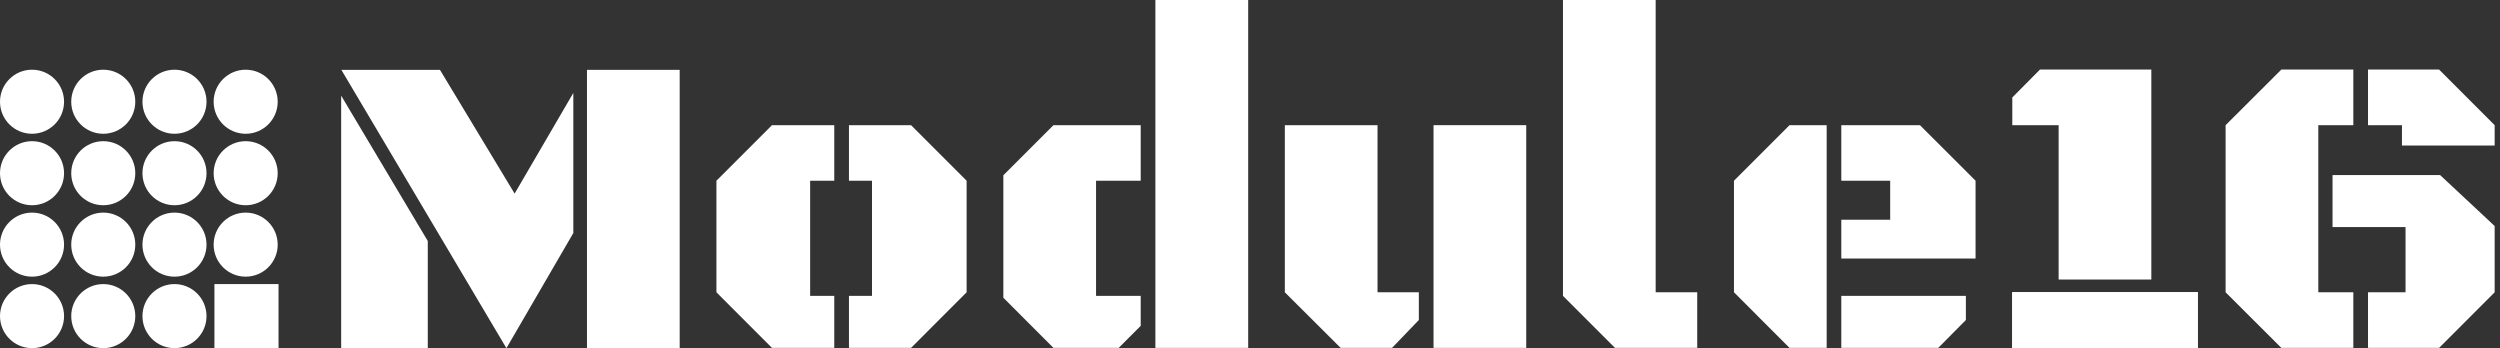 <svg width="359" height="50" viewBox="0 0 359 50" fill="none" xmlns="http://www.w3.org/2000/svg">
<rect x="0" y="0" width="359" height="50" fill="#333333" stroke="none"/>
<g clip-path="url(#clip0_1_7)">
<path d="M82.329 33.465V13.347L73.9 27.8L63.177 10.031H49.02L72.722 50L82.329 33.465Z" fill="white"/>
<path d="M97.602 10.031H84.29V49.993H97.602V10.031Z" fill="white"/>
<path d="M61.428 50V34.608L48.991 13.735V50H61.428Z" fill="white"/>
<path d="M119.801 49.958V42.487H116.337V25.952H119.801V17.974H110.856L102.878 25.952V41.972L110.856 49.958H119.801Z" fill="white"/>
<path d="M130.827 49.958L138.805 41.972V25.952L130.827 17.974H121.91V25.952H125.219V42.487H121.91V49.958H130.827Z" fill="white"/>
<path d="M179.24 0H165.914V49.958H179.24V0Z" fill="white"/>
<path d="M160.645 49.958L163.805 46.79V42.487H157.393V25.952H163.805V17.974H151.277L144.082 25.169V42.755L151.277 49.958H160.645Z" fill="white"/>
<path d="M199.894 49.958L203.746 45.951V41.972H197.813V17.974H184.502V41.972L192.516 49.958H199.894Z" fill="white"/>
<path d="M219.166 17.974H205.855V49.958H219.166V17.974Z" fill="white"/>
<path d="M243.722 49.958V41.972H237.754V0H224.443V42.487L231.913 49.958H243.722Z" fill="white"/>
<path d="M262.31 49.958V17.974H256.977L248.998 25.952V41.972L256.977 49.958H262.31Z" fill="white"/>
<path d="M283.691 37.126V25.952L275.705 17.974H264.412V25.952H271.431V31.553H264.412V37.126H283.691Z" fill="white"/>
<path d="M278.33 49.958L282.301 45.951V42.487H264.412V49.958H278.33Z" fill="white"/>
<path d="M308.931 40.138V9.989H292.939L288.967 13.995V17.974H295.619V40.138H308.931Z" fill="white"/>
<path d="M315.59 41.972H288.967V49.951H315.59V41.972Z" fill="white"/>
<path d="M337.937 49.958V41.972H332.908V17.974H337.937V9.989H327.603L319.597 17.974V41.972L327.603 49.958H337.937Z" fill="white"/>
<path d="M358.232 20.895V17.974L350.254 9.989H340.047V17.974H344.921V20.895H358.232Z" fill="white"/>
<path d="M350.254 49.958L358.232 41.972V32.456L350.402 25.141H334.953V32.611H345.436V41.972H340.047V49.958H350.254Z" fill="white"/>
<path d="M315.59 41.972H288.967V49.951H315.59V41.972Z" fill="white"/>
<path d="M315.59 41.972H288.967V49.951H315.59V41.972Z" fill="white"/>
<path d="M4.599 19.209C7.139 19.209 9.199 17.149 9.199 14.609C9.199 12.069 7.139 10.01 4.599 10.01C2.059 10.01 0 12.069 0 14.609C0 17.149 2.059 19.209 4.599 19.209Z" fill="white"/>
<path d="M14.828 19.209C17.368 19.209 19.427 17.149 19.427 14.609C19.427 12.069 17.368 10.01 14.828 10.01C12.288 10.01 10.229 12.069 10.229 14.609C10.229 17.149 12.288 19.209 14.828 19.209Z" fill="white"/>
<path d="M25.056 19.209C27.597 19.209 29.656 17.149 29.656 14.609C29.656 12.069 27.597 10.01 25.056 10.01C22.516 10.01 20.457 12.069 20.457 14.609C20.457 17.149 22.516 19.209 25.056 19.209Z" fill="white"/>
<path d="M35.278 19.209C37.818 19.209 39.877 17.149 39.877 14.609C39.877 12.069 37.818 10.01 35.278 10.01C32.738 10.01 30.679 12.069 30.679 14.609C30.679 17.149 32.738 19.209 35.278 19.209Z" fill="white"/>
<path d="M4.599 29.472C7.139 29.472 9.199 27.413 9.199 24.873C9.199 22.333 7.139 20.274 4.599 20.274C2.059 20.274 0 22.333 0 24.873C0 27.413 2.059 29.472 4.599 29.472Z" fill="white"/>
<path d="M14.828 29.472C17.368 29.472 19.427 27.413 19.427 24.873C19.427 22.333 17.368 20.274 14.828 20.274C12.288 20.274 10.229 22.333 10.229 24.873C10.229 27.413 12.288 29.472 14.828 29.472Z" fill="white"/>
<path d="M25.056 29.472C27.597 29.472 29.656 27.413 29.656 24.873C29.656 22.333 27.597 20.274 25.056 20.274C22.516 20.274 20.457 22.333 20.457 24.873C20.457 27.413 22.516 29.472 25.056 29.472Z" fill="white"/>
<path d="M35.278 29.472C37.818 29.472 39.877 27.413 39.877 24.873C39.877 22.333 37.818 20.274 35.278 20.274C32.738 20.274 30.679 22.333 30.679 24.873C30.679 27.413 32.738 29.472 35.278 29.472Z" fill="white"/>
<path d="M4.599 39.729C7.139 39.729 9.199 37.67 9.199 35.13C9.199 32.59 7.139 30.53 4.599 30.53C2.059 30.53 0 32.59 0 35.13C0 37.67 2.059 39.729 4.599 39.729Z" fill="white"/>
<path d="M14.828 39.729C17.368 39.729 19.427 37.67 19.427 35.13C19.427 32.59 17.368 30.53 14.828 30.53C12.288 30.53 10.229 32.59 10.229 35.13C10.229 37.67 12.288 39.729 14.828 39.729Z" fill="white"/>
<path d="M25.056 39.729C27.597 39.729 29.656 37.67 29.656 35.13C29.656 32.59 27.597 30.53 25.056 30.53C22.516 30.53 20.457 32.59 20.457 35.13C20.457 37.67 22.516 39.729 25.056 39.729Z" fill="white"/>
<path d="M35.278 39.729C37.818 39.729 39.877 37.67 39.877 35.13C39.877 32.59 37.818 30.53 35.278 30.53C32.738 30.53 30.679 32.59 30.679 35.13C30.679 37.67 32.738 39.729 35.278 39.729Z" fill="white"/>
<path d="M4.599 49.993C7.139 49.993 9.199 47.934 9.199 45.394C9.199 42.853 7.139 40.794 4.599 40.794C2.059 40.794 0 42.853 0 45.394C0 47.934 2.059 49.993 4.599 49.993Z" fill="white"/>
<path d="M14.828 49.993C17.368 49.993 19.427 47.934 19.427 45.394C19.427 42.853 17.368 40.794 14.828 40.794C12.288 40.794 10.229 42.853 10.229 45.394C10.229 47.934 12.288 49.993 14.828 49.993Z" fill="white"/>
<path d="M25.056 49.993C27.597 49.993 29.656 47.934 29.656 45.394C29.656 42.853 27.597 40.794 25.056 40.794C22.516 40.794 20.457 42.853 20.457 45.394C20.457 47.934 22.516 49.993 25.056 49.993Z" fill="white"/>
<path d="M39.997 40.794H30.791V50H39.997V40.794Z" fill="white"/>
</g>
<defs>
<clipPath id="clip0_1_7">
<rect width="358.232" height="50" fill="white"/>
</clipPath>
</defs>
</svg>
